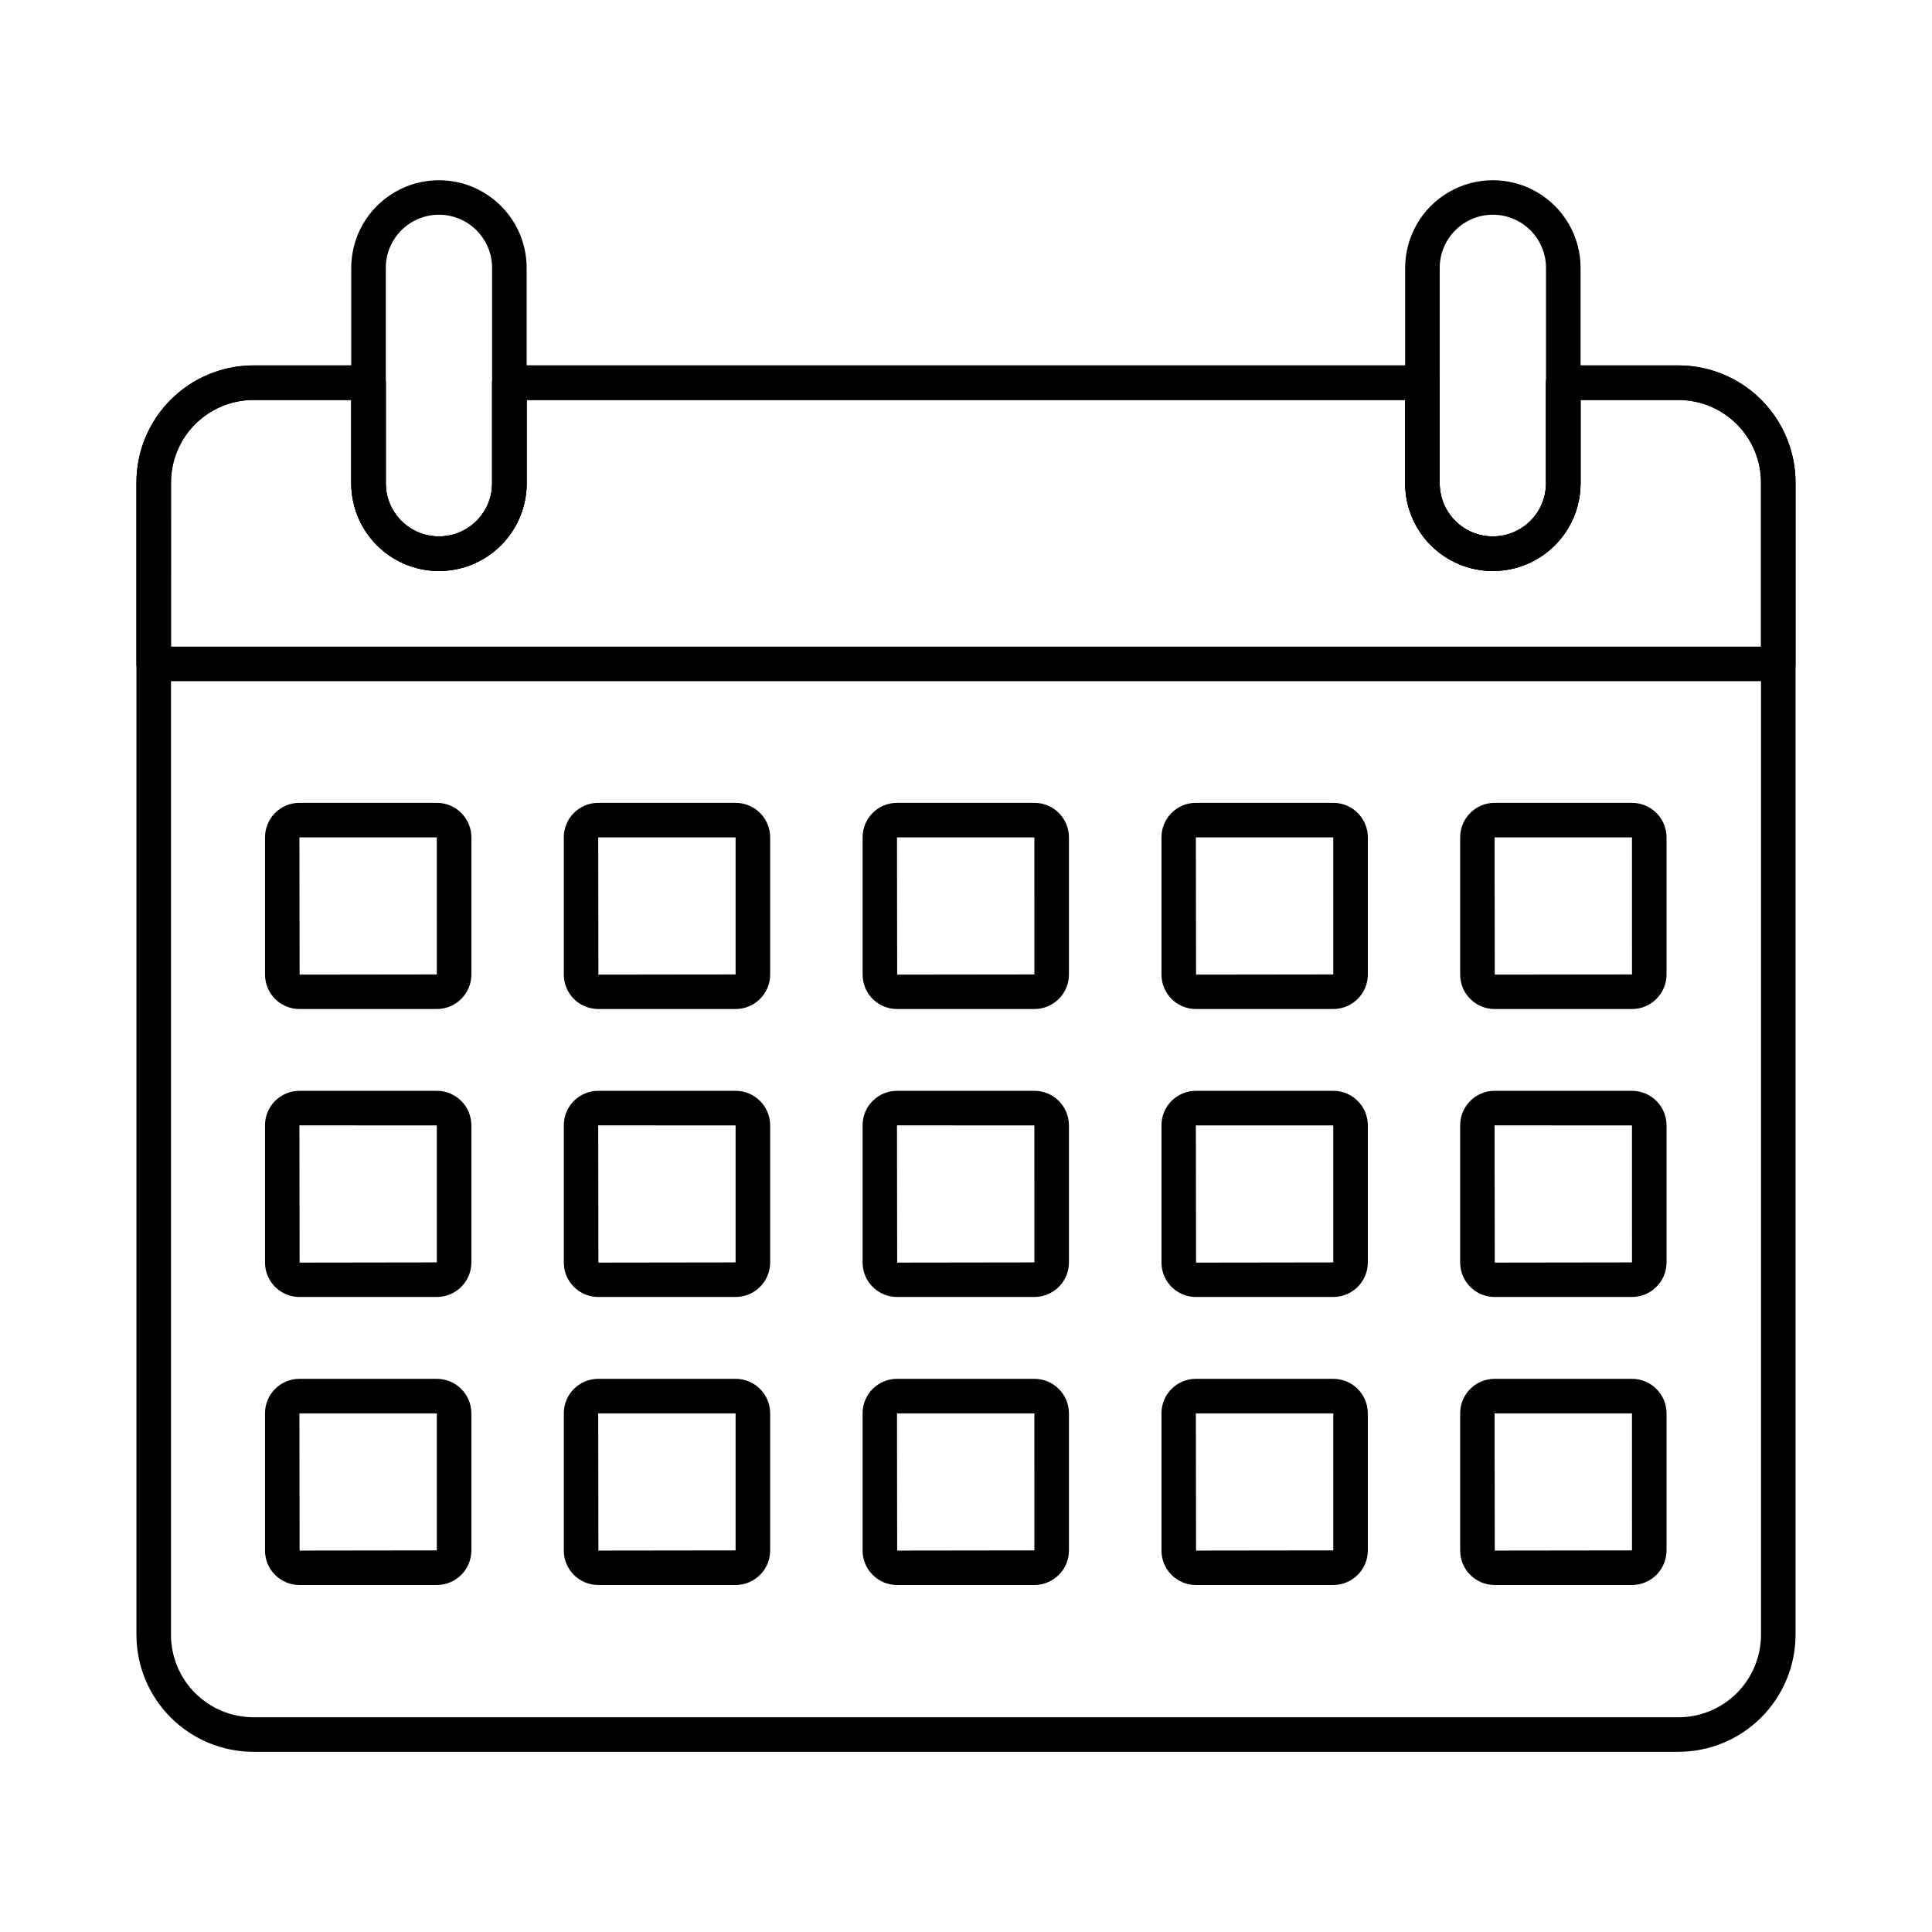 <?xml version="1.0" encoding="UTF-8"?>
<!-- Uploaded to: SVG Repo, www.svgrepo.com, Generator: SVG Repo Mixer Tools -->
<svg fill="#000000" width="800px" height="800px" version="1.1" viewBox="144 144 512 512" xmlns="http://www.w3.org/2000/svg">
 <g>
  <path d="m588.79 608.25h-377.63c-8.219-0.008-16.102-3.277-21.914-9.09s-9.082-13.695-9.09-21.918v-305.4c0.008-8.219 3.277-16.102 9.09-21.914s13.695-9.082 21.914-9.094h30.504c1.215 0 2.379 0.484 3.238 1.344 0.859 0.855 1.344 2.023 1.344 3.238v26.656c0 7.777 6.305 14.082 14.082 14.082s14.086-6.305 14.086-14.082v-26.656c0-2.531 2.051-4.582 4.578-4.582h241.96c1.215 0 2.383 0.484 3.238 1.344 0.859 0.855 1.344 2.023 1.344 3.238v26.656c0 7.777 6.305 14.082 14.082 14.082 7.781 0 14.086-6.305 14.086-14.082v-26.656c0-2.531 2.051-4.582 4.578-4.582h30.504c8.227 0.004 16.117 3.269 21.938 9.082 5.82 5.816 9.102 13.699 9.117 21.926v305.4c-0.016 8.227-3.297 16.113-9.117 21.926-5.82 5.812-13.711 9.078-21.938 9.082zm-377.63-358.25c-5.789 0.008-11.344 2.312-15.438 6.406-4.098 4.098-6.402 9.648-6.406 15.441v305.4c0.004 5.793 2.309 11.348 6.406 15.441 4.094 4.098 9.648 6.398 15.438 6.406h377.63c5.801 0 11.359-2.301 15.465-6.394 4.106-4.098 6.418-9.652 6.43-15.453v-305.4c-0.012-5.797-2.324-11.355-6.43-15.449-4.106-4.098-9.664-6.398-15.465-6.398h-25.922v22.078c0 8.305-4.43 15.977-11.621 20.129-7.195 4.152-16.055 4.152-23.246 0-7.191-4.152-11.621-11.824-11.621-20.129v-22.078h-232.8v22.078c0 8.305-4.434 15.977-11.625 20.129-7.191 4.152-16.051 4.152-23.242 0-7.191-4.152-11.621-11.824-11.621-20.129v-22.078z"/>
  <path d="m615.26 324.52h-430.53c-2.531 0-4.578-2.051-4.578-4.582v-48.09c0.008-8.219 3.277-16.102 9.09-21.914s13.695-9.082 21.914-9.094h30.504c1.215 0 2.379 0.484 3.238 1.344 0.859 0.855 1.344 2.023 1.344 3.238v26.656c0 7.777 6.305 14.082 14.082 14.082s14.086-6.305 14.086-14.082v-26.656c0-2.531 2.051-4.582 4.578-4.582h241.96c1.215 0 2.383 0.484 3.238 1.344 0.859 0.855 1.344 2.023 1.344 3.238v26.656c0 7.777 6.305 14.082 14.082 14.082 7.781 0 14.086-6.305 14.086-14.082v-26.656c0-2.531 2.051-4.582 4.578-4.582h30.504c8.227 0.004 16.117 3.269 21.938 9.082 5.82 5.816 9.102 13.699 9.117 21.926v48.09c0 1.215-0.484 2.379-1.344 3.238s-2.023 1.344-3.238 1.344zm-425.95-9.16h421.37v-43.512h0.004c-0.012-5.797-2.324-11.355-6.43-15.449-4.106-4.098-9.664-6.398-15.465-6.398h-25.922v22.078c0 8.305-4.43 15.977-11.621 20.129-7.195 4.152-16.055 4.152-23.246 0-7.191-4.152-11.621-11.824-11.621-20.129v-22.078h-232.8v22.078c0 8.305-4.434 15.977-11.625 20.129-7.191 4.152-16.051 4.152-23.242 0-7.191-4.152-11.621-11.824-11.621-20.129v-22.078h-25.926c-5.789 0.008-11.344 2.312-15.438 6.406-4.098 4.098-6.402 9.648-6.406 15.441z"/>
  <path d="m260.3 295.34c-6.16-0.012-12.066-2.469-16.422-6.832-4.352-4.363-6.797-10.273-6.797-16.434v-57.07c0-8.305 4.43-15.977 11.621-20.129 7.191-4.152 16.051-4.152 23.242 0 7.191 4.152 11.625 11.824 11.625 20.129v57.07c-0.008 6.168-2.461 12.082-6.824 16.441-4.363 4.363-10.277 6.816-16.445 6.824zm0-94.441c-7.773 0.023-14.062 6.332-14.059 14.105v57.07c0 7.777 6.305 14.082 14.082 14.082s14.086-6.305 14.086-14.082v-57.07c0-7.789-6.316-14.105-14.109-14.105z"/>
  <path d="m539.6 295.34c-6.16-0.012-12.066-2.469-16.418-6.832-4.356-4.363-6.801-10.273-6.801-16.434v-57.07c0-8.305 4.43-15.977 11.621-20.129s16.051-4.152 23.246 0c7.191 4.152 11.621 11.824 11.621 20.129v57.07c-0.008 6.168-2.461 12.082-6.824 16.441-4.359 4.363-10.273 6.816-16.445 6.824zm0-94.441c-7.773 0.023-14.062 6.332-14.059 14.105v57.07c0 7.777 6.305 14.082 14.082 14.082 7.781 0 14.086-6.305 14.086-14.082v-57.07c0-7.789-6.316-14.105-14.109-14.105z"/>
  <path d="m259.76 411.4h-36.414c-5.031-0.004-9.109-4.082-9.113-9.113v-36.414c0.008-5.027 4.082-9.105 9.113-9.113h36.414c5.039 0 9.133 4.074 9.16 9.113v36.414c-0.027 5.039-4.121 9.113-9.16 9.113zm-36.41-45.48 0.047 36.367 36.367-0.047-0.004-36.316z"/>
  <path d="m338.94 411.4h-36.414c-5.027-0.004-9.105-4.082-9.109-9.113v-36.414c0.008-5.027 4.082-9.105 9.109-9.113h36.414c5.039 0 9.133 4.074 9.16 9.113v36.414c-0.027 5.039-4.121 9.113-9.16 9.113zm-36.41-45.48 0.051 36.367 36.359-0.047v-36.316z"/>
  <path d="m418.12 411.4h-36.41c-5.031-0.004-9.109-4.082-9.113-9.113v-36.414c0.004-5.027 4.082-9.105 9.113-9.113h36.41c5.043 0 9.137 4.074 9.16 9.113v36.414c-0.023 5.039-4.117 9.113-9.16 9.113zm-36.41-45.48 0.047 36.367 36.367-0.047-0.004-36.316z"/>
  <path d="m497.31 411.4h-36.395c-5.031-0.004-9.109-4.082-9.109-9.113v-36.414c0.004-5.027 4.078-9.105 9.109-9.113h36.418-0.004c5.043 0 9.137 4.074 9.16 9.113v36.414c-0.023 5.051-4.133 9.125-9.18 9.113zm-36.395-45.48 0.051 36.367 36.367-0.047-0.004-36.316z"/>
  <path d="m576.49 411.4h-36.414c-5.031-0.004-9.109-4.082-9.113-9.113v-36.414c0.008-5.027 4.086-9.105 9.113-9.113h36.414c5.039 0 9.133 4.074 9.16 9.113v36.414c-0.027 5.039-4.121 9.113-9.16 9.113zm-36.41-45.48 0.047 36.367 36.367-0.047-0.004-36.316z"/>
  <path d="m259.76 487.71h-36.414c-5.027-0.004-9.105-4.078-9.113-9.109v-36.41c0.004-5.031 4.082-9.109 9.113-9.113h36.414c5.039 0 9.133 4.07 9.16 9.113v36.41c-0.027 5.039-4.121 9.109-9.16 9.109zm-36.41-45.477 0.047 36.367 36.367-0.051-0.004-36.309z"/>
  <path d="m338.94 487.71h-36.414c-5.027-0.004-9.102-4.078-9.109-9.109v-36.41c0.004-5.031 4.082-9.109 9.109-9.113h36.414c5.039 0 9.133 4.07 9.16 9.113v36.41c-0.027 5.039-4.121 9.109-9.16 9.109zm-36.41-45.477 0.051 36.367 36.359-0.051v-36.309z"/>
  <path d="m418.12 487.71h-36.41c-5.031-0.004-9.109-4.078-9.113-9.109v-36.41c0.004-5.031 4.082-9.109 9.113-9.113h36.41c5.043 0 9.137 4.07 9.16 9.113v36.41c-0.027 5.039-4.121 9.109-9.16 9.109zm-36.41-45.477 0.047 36.367 36.367-0.051-0.004-36.309z"/>
  <path d="m497.31 487.71h-36.395c-5.031-0.004-9.105-4.078-9.109-9.109v-36.41c0-5.031 4.078-9.109 9.109-9.113h36.418-0.004c5.043 0 9.137 4.07 9.16 9.113v36.41c-0.027 5.051-4.133 9.125-9.18 9.109zm-36.395-45.473 0.051 36.367 36.367-0.051-0.004-36.312z"/>
  <path d="m576.49 487.71h-36.414c-5.027-0.004-9.105-4.078-9.113-9.109v-36.41c0.004-5.031 4.082-9.109 9.113-9.113h36.414c5.039 0 9.133 4.07 9.16 9.113v36.41c-0.027 5.039-4.121 9.109-9.16 9.109zm-36.41-45.477 0.047 36.367 36.367-0.051-0.004-36.309z"/>
  <path d="m259.76 564.04h-36.414c-5.031-0.008-9.109-4.082-9.113-9.113v-36.414c0.008-5.031 4.086-9.105 9.113-9.109h36.414c5.039 0 9.133 4.07 9.16 9.109v36.414c-0.027 5.039-4.121 9.113-9.16 9.113zm-36.41-45.477 0.047 36.359 36.367-0.047-0.004-36.309z"/>
  <path d="m338.94 564.04h-36.414c-5.027-0.008-9.105-4.086-9.109-9.113v-36.414c0.008-5.027 4.082-9.105 9.109-9.109h36.414c5.039 0 9.133 4.07 9.16 9.109v36.414c-0.027 5.039-4.121 9.113-9.16 9.113zm-36.41-45.477 0.051 36.359 36.359-0.047v-36.309z"/>
  <path d="m418.12 564.04h-36.41c-5.031-0.008-9.109-4.082-9.113-9.113v-36.414c0.004-5.031 4.082-9.105 9.113-9.109h36.41c5.039 0 9.133 4.07 9.16 9.109v36.414c-0.023 5.039-4.117 9.113-9.16 9.113zm-36.41-45.477 0.047 36.359 36.367-0.047-0.004-36.309z"/>
  <path d="m497.31 564.04h-36.395c-5.031-0.008-9.109-4.086-9.109-9.113v-36.414c0.004-5.027 4.078-9.105 9.109-9.109h36.418-0.004c5.043 0 9.133 4.07 9.16 9.109v36.414c-0.023 5.047-4.133 9.125-9.18 9.113zm-36.395-45.477 0.051 36.359 36.367-0.047-0.004-36.309z"/>
  <path d="m576.49 564.04h-36.414c-5.031-0.008-9.109-4.082-9.113-9.113v-36.414c0.008-5.031 4.086-9.105 9.113-9.109h36.414c5.039 0 9.133 4.07 9.16 9.109v36.414c-0.027 5.039-4.121 9.113-9.16 9.113zm-36.41-45.477 0.047 36.359 36.367-0.047-0.004-36.309z"/>
 </g>
</svg>
